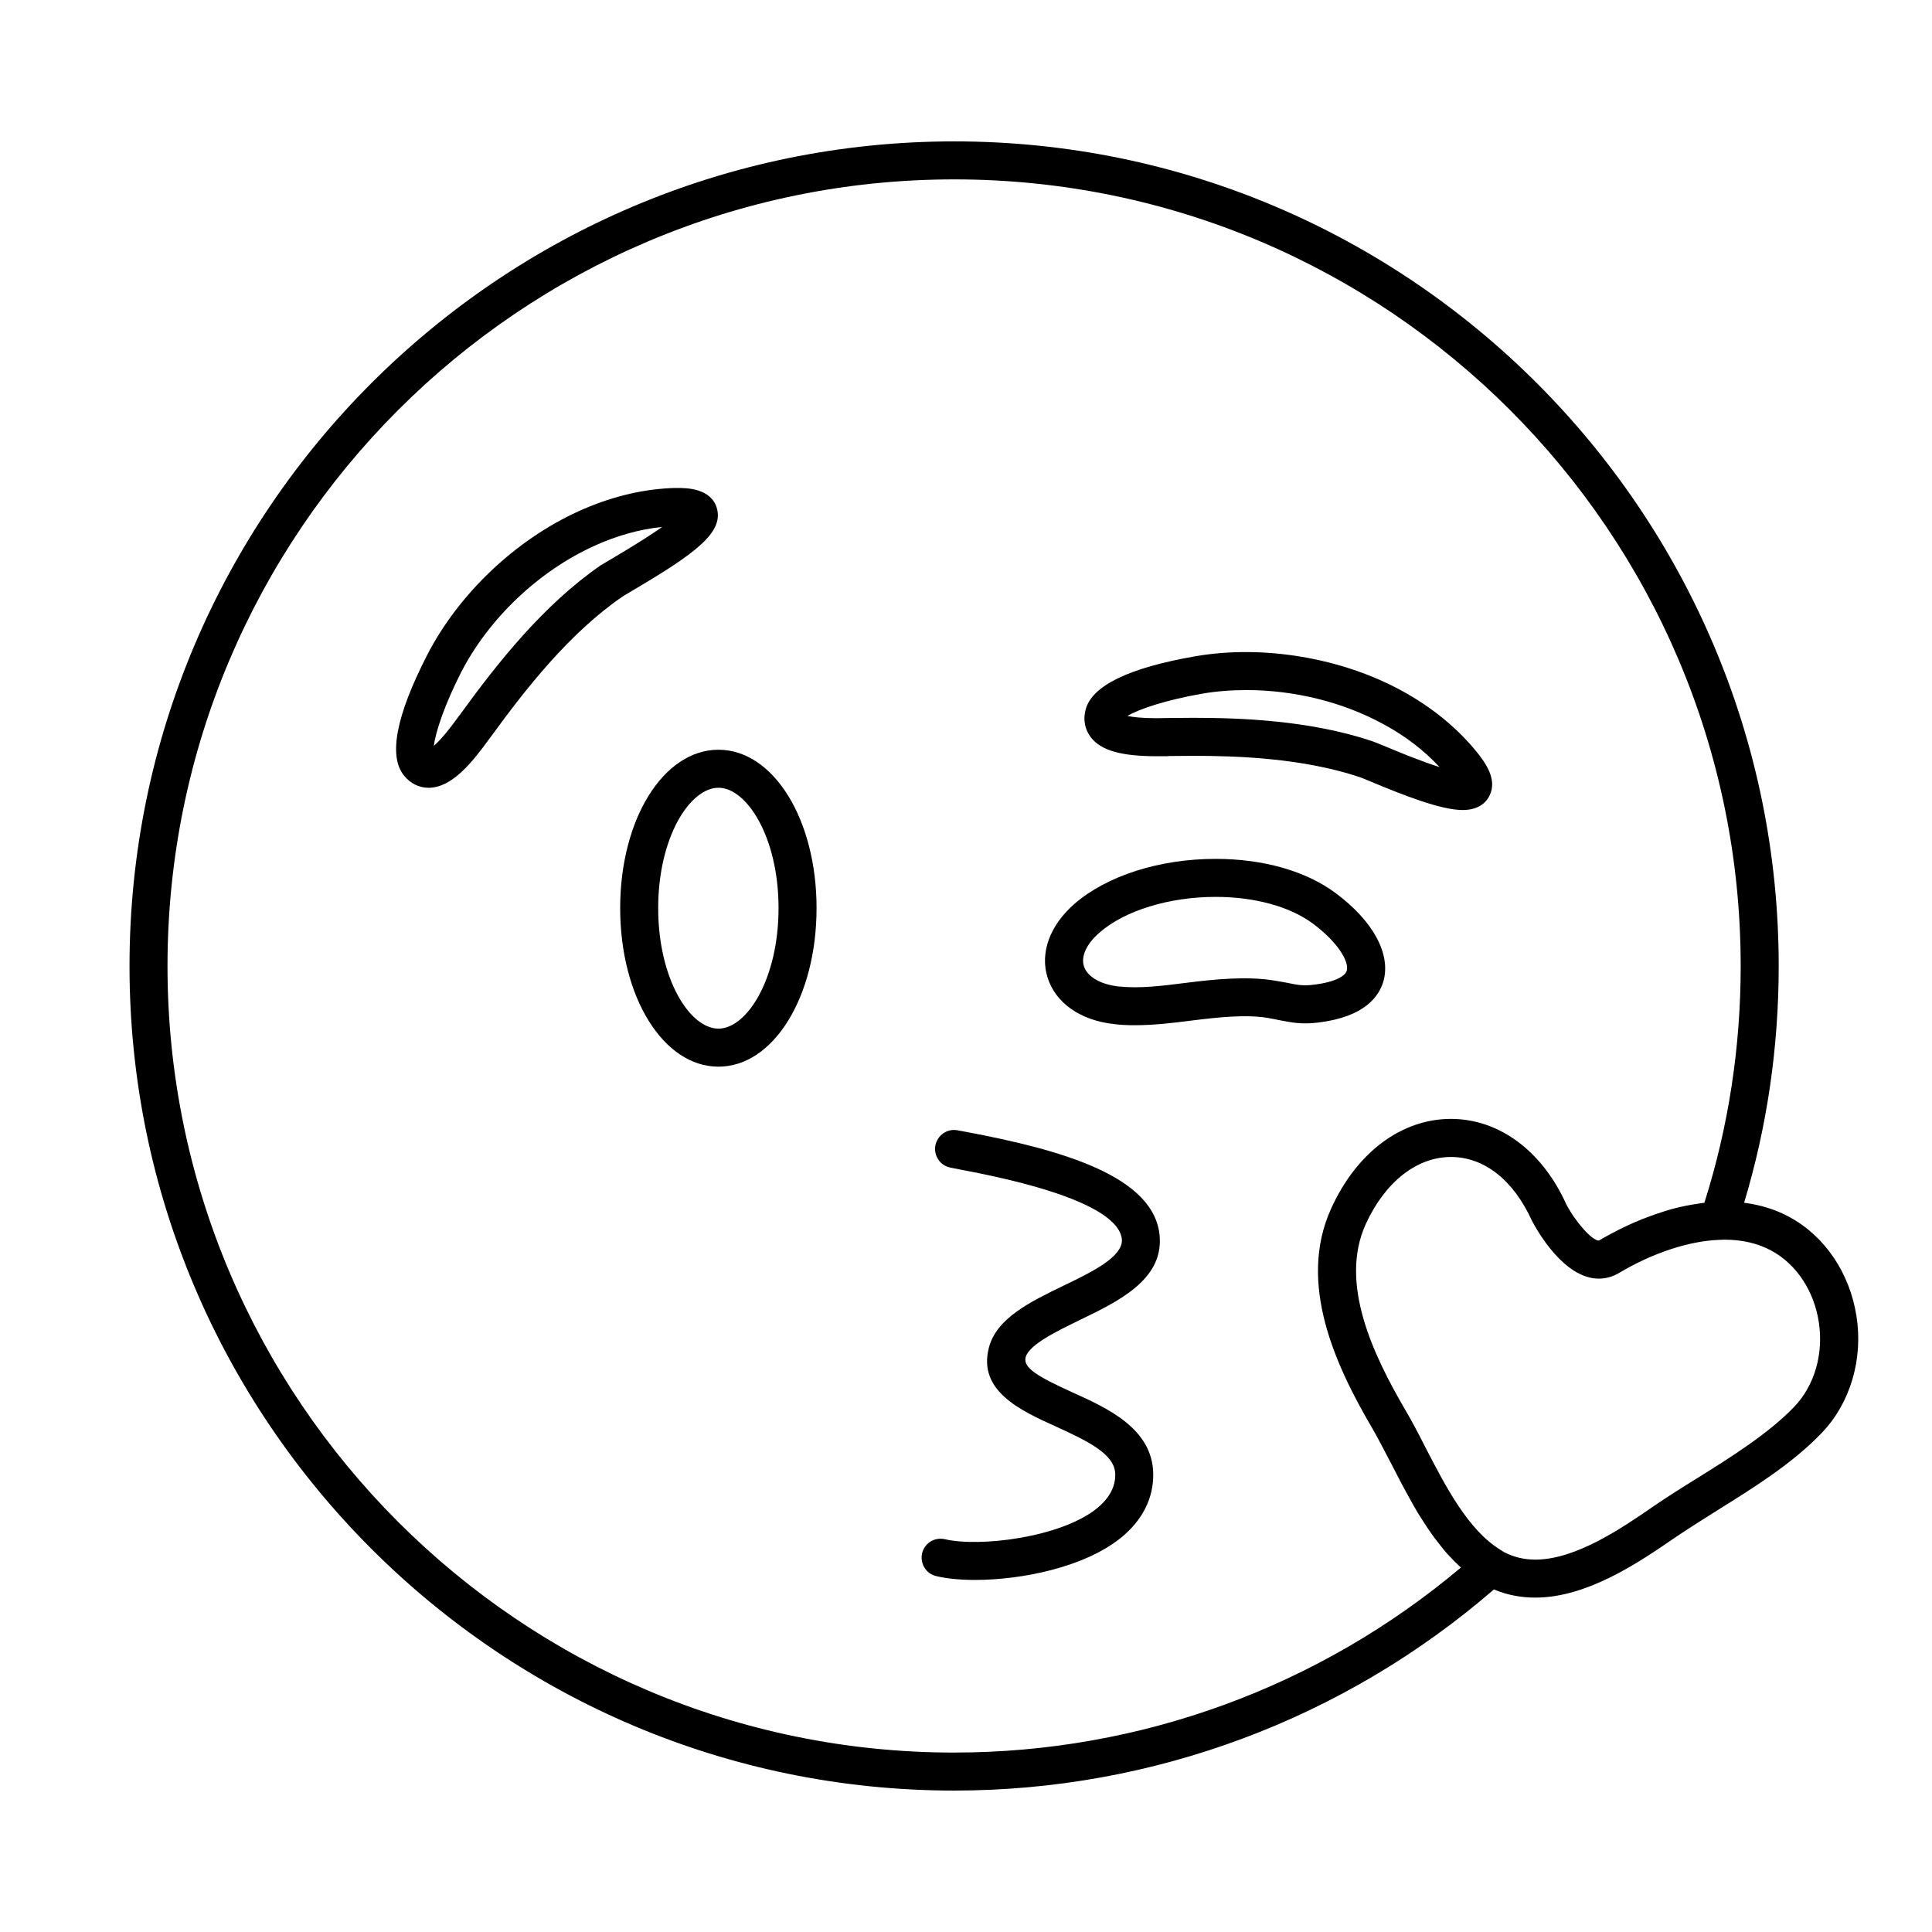<?xml version="1.0" encoding="UTF-8"?>
<!-- Uploaded to: ICON Repo, www.iconrepo.com, Generator: ICON Repo Mixer Tools -->
<svg fill="#000000" width="800px" height="800px" version="1.1" viewBox="144 144 512 512" xmlns="http://www.w3.org/2000/svg">
 <g>
  <path d="m541.77 554.79 0.555 0.402c0.152 0.051 0.25 0.152 0.402 0.203z"/>
  <path d="m635.98 492.77c-1.762-11.336-8.363-21.16-17.684-26.199-3.629-2.016-7.758-3.273-12.09-3.828 6.098-20.203 9.168-41.312 9.168-62.723 0-120.51-98.043-218.55-218.5-218.55-120.51 0-218.55 98.039-218.55 218.55 0 120.46 98.043 218.5 218.55 218.5 52.648 0 103.28-18.895 143.03-53.305 3.426 1.461 7.106 2.168 10.984 2.168 13.855 0 27.711-9.523 36.879-15.82 3.578-2.418 7.406-4.836 11.336-7.305 9.773-6.098 19.949-12.445 27.66-20.504 7.555-7.863 11.031-19.5 9.219-30.988zm-239.11 115.68c-114.97 0-208.48-93.508-208.48-208.43 0-114.97 93.508-208.48 208.48-208.48 114.92 0 208.43 93.508 208.43 208.48 0 21.461-3.223 42.57-9.621 62.723l-1.059 0.152c-2.57 0.352-5.09 0.855-7.559 1.512-1.359 0.402-2.672 0.805-3.981 1.258-1.16 0.402-2.316 0.805-3.426 1.258-0.301 0.102-0.605 0.203-0.906 0.352-1.258 0.504-2.519 1.059-3.68 1.613-2.922 1.359-5.441 2.769-7.356 3.879-1.812 0-6.144-4.887-8.613-9.574-6.398-14.207-17.836-22.672-30.582-22.672-13.098 0-24.988 8.867-31.738 23.73-9.02 19.801 1.109 41.613 10.934 58.34 1.664 2.871 3.273 6.098 5.039 9.422 1.461 2.871 2.973 5.793 4.637 8.766 0.754 1.41 1.562 2.82 2.367 4.18 0.102 0.102 0.152 0.203 0.152 0.25 0.906 1.41 1.762 2.769 2.672 4.133 0.957 1.41 1.965 2.769 3.023 4.082 0.855 1.109 1.715 2.168 2.672 3.125 0.906 1.008 1.863 1.914 2.871 2.871-37.543 31.645-85 49.027-134.27 49.027zm222.63-91.641c-6.852 7.106-16.473 13.148-25.746 18.941-4.082 2.519-8.012 4.988-11.738 7.559-8.113 5.594-20.402 14.008-31.137 14.008-2.973 0-5.644-0.656-8.16-1.914-0.152-0.051-0.25-0.152-0.402-0.203l-0.555-0.402c-8.664-5.188-14.711-16.977-20.102-27.406-1.762-3.477-3.527-6.852-5.289-9.824-8.566-14.711-17.531-33.555-10.43-49.172 5.09-11.133 13.504-17.785 22.57-17.785 8.816 0 16.574 6.098 21.512 16.977 1.359 2.57 8.465 15.266 17.684 15.266 1.863 0 3.629-0.504 5.289-1.461 8.816-5.289 18.539-8.516 26.602-8.816 0.453 0 0.957-0.051 1.41-0.051 4.637 0 8.867 0.957 12.445 2.922 6.602 3.578 11.285 10.629 12.543 18.895 1.312 8.41-1.105 16.824-6.496 22.469z"/>
  <path d="m449.62 534.54c0.102 6.5-2.871 12.395-8.613 17.027-9.621 7.758-26.199 11.133-38.641 11.133-3.93 0-7.457-0.352-10.227-1.008-2.719-0.605-4.383-3.324-3.777-6.047 0.656-2.719 3.324-4.383 6.098-3.727 9.117 2.117 30.531-0.402 40.203-8.16 3.324-2.719 4.938-5.691 4.887-9.07-0.102-5.141-6.551-8.465-15.617-12.594-9.371-4.231-20.957-9.473-17.836-21.059 2.066-7.758 11.035-12.09 19.648-16.273 7.457-3.578 15.871-7.656 15.566-12.293-0.402-4.836-8.16-12.043-42.926-18.539l-2.519-0.504c-2.719-0.504-4.484-3.176-3.981-5.894 0.555-2.719 3.176-4.535 5.945-3.981l2.418 0.453c24.535 4.637 49.879 11.539 51.086 27.711 0.855 11.438-10.883 17.129-21.211 22.117-5.996 2.922-13.402 6.5-14.309 9.824-0.754 2.82 3.176 5.141 12.242 9.27 9.52 4.285 21.359 9.676 21.562 21.613z"/>
  <path d="m534.87 342.69c-5.141-6.144-11.637-11.387-19.348-15.617-16.02-8.766-36.777-12.242-54.664-9.168-17.785 3.074-27.559 7.859-29.172 14.207-0.707 2.672-0.152 5.238 1.41 7.305 2.719 3.477 8.062 4.988 17.383 4.988h2.769l0.555-0.051c2.117 0 4.281-0.051 6.449-0.051 11.688 0 29.02 0.605 44.082 5.644 0.453 0.152 1.461 0.555 2.871 1.16 8.816 3.68 18.691 7.559 24.434 7.559 4.637 0 6.5-2.469 7.152-3.93 1.973-4.137-0.898-8.422-3.922-12.047zm-23.777-0.906c-1.715-0.707-3.023-1.211-3.578-1.41-16.426-5.492-34.863-6.144-47.258-6.144-2.215 0-4.434 0.051-6.602 0.051l-3.176 0.051c-3.93 0-6.297-0.301-7.707-0.605 3.125-1.863 10.48-4.281 19.801-5.894 3.777-0.656 7.707-0.957 11.789-0.957 12.746 0 25.645 3.223 36.324 9.07 5.793 3.125 10.73 6.953 14.812 11.336-5.137-1.617-11.434-4.238-14.406-5.496z"/>
  <path d="m497.89 380.63c-7.809-5.793-19.094-9.02-31.738-9.02-14.863 0-28.867 4.484-37.434 11.941-6.5 5.691-9.168 12.949-7.106 19.496 2.117 6.75 8.715 11.387 17.633 12.344 1.863 0.25 3.727 0.301 5.594 0.301 4.988 0 9.977-0.605 14.762-1.211 7.254-0.906 14.359-1.664 20.203-0.754 1.258 0.203 2.367 0.453 3.375 0.656 3.023 0.555 5.742 1.16 10.125 0.605 12.293-1.461 16.223-6.902 17.383-11.184 1.863-7.156-2.875-15.82-12.797-23.176zm3.019 20.605c-0.352 1.309-2.82 3.023-8.816 3.727-2.719 0.352-4.332 0.051-6.953-0.504-1.16-0.203-2.367-0.453-3.777-0.656-7.055-1.109-15.469-0.301-23.023 0.656-6.348 0.805-12.242 1.562-17.984 0.957-4.785-0.555-8.262-2.621-9.117-5.391-0.805-2.621 0.707-5.894 4.133-8.867 6.648-5.844 18.488-9.473 30.781-9.473 10.328 0 19.699 2.57 25.746 7.055 6.695 4.988 9.668 10.125 9.012 12.496z"/>
  <path d="m334.4 342.69c-14.609 0-26.047 18.438-26.047 41.969 0 23.578 11.438 42.02 26.047 42.02 14.559 0 25.996-18.438 25.996-42.02 0-23.531-11.438-41.969-25.996-41.969zm0 73.906c-7.559 0-15.973-13.098-15.973-31.941 0-18.793 8.414-31.891 15.973-31.891 7.508 0 15.922 13.098 15.922 31.891 0 18.844-8.414 31.941-15.922 31.941z"/>
  <path d="m334 278.76c-1.512-5.441-8.211-5.441-10.379-5.441-0.656 0-1.359 0-2.117 0.051-8.012 0.402-16.121 2.469-24.133 6.098-16.777 7.609-31.84 21.914-40.203 38.188-8.211 16.02-10.277 26.754-6.098 31.891 1.664 2.066 3.981 3.223 6.5 3.223 6.246 0 11.637-6.801 16.223-13.148l0.352-0.453c9.371-12.898 20.809-27.406 34.762-37.031 0.402-0.25 1.359-0.855 2.672-1.613 16.879-9.922 24.133-15.414 22.422-21.762zm-27.508 13.098c-1.613 0.957-2.82 1.664-3.324 1.965-15.215 10.531-27.305 25.844-37.18 39.449l-0.352 0.453c-3.223 4.484-5.34 6.801-6.648 7.91 0.402-3.578 2.871-10.934 7.152-19.348 7.356-14.359 20.605-26.953 35.418-33.656 5.996-2.719 11.992-4.383 17.938-4.988-2.727 1.918-6.859 4.586-13.004 8.215z"/>
 </g>
</svg>